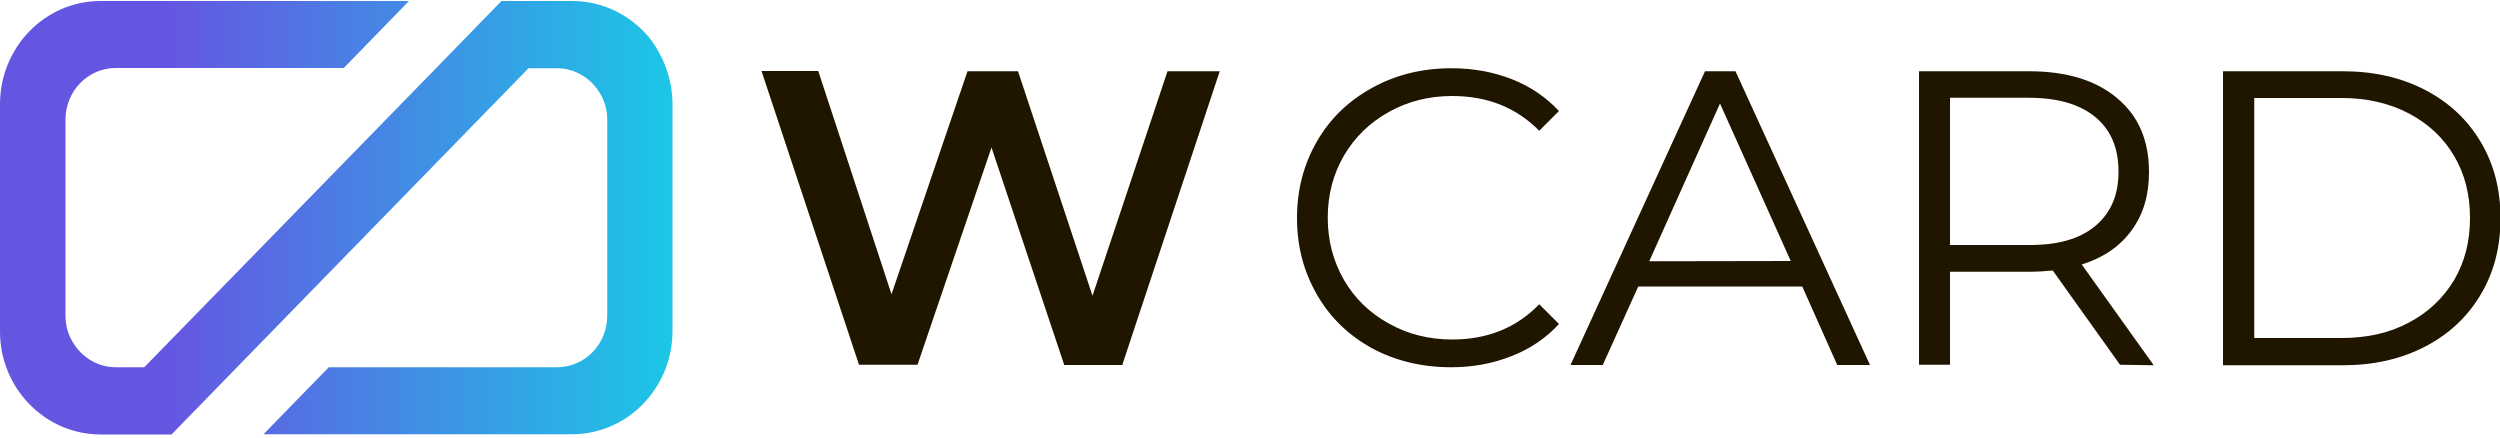 <?xml version="1.0" encoding="utf-8"?>
<!-- Generator: Adobe Illustrator 23.0.3, SVG Export Plug-In . SVG Version: 6.00 Build 0)  -->
<svg version="1.1" id="Слой_1" xmlns="http://www.w3.org/2000/svg" xmlns:xlink="http://www.w3.org/1999/xlink" x="0px" y="0px"
	 viewBox="0 0 1000 175" style="enable-background:new 0 0 1000 175;" xml:space="preserve">
<style type="text/css">
	.st0{fill:#201600;}
	.st1{fill:url(#SVGID_1_);}
</style>
<g>
	<path class="st0" d="M487.9,28.5l-39,117.5h-23.2L396.6,59L367,145.9h-23.4l-39-117.5h22.7l29.3,89.3L387,28.5h20.2l29.8,89.8
		L467,28.5H487.9L487.9,28.5z"/>
	<path class="st0" d="M548.8,139.3c-9.4-5.2-16.7-12.2-22-21.4s-8-19.3-8-30.7s2.7-21.5,8-30.7s12.7-16.2,22.1-21.4
		c9.5-5.2,19.9-7.8,31.7-7.8c8.8,0,16.8,1.5,24.2,4.4s13.6,7.2,18.8,12.7l-7.9,7.9c-9.2-9.3-20.8-13.9-34.8-13.9
		c-9.3,0-17.7,2.1-25.4,6.4s-13.6,10.1-17.9,17.4c-4.3,7.4-6.5,15.6-6.5,24.9c0,9.2,2.2,17.4,6.5,24.9c4.3,7.4,10.3,13.2,17.9,17.4
		c7.7,4.3,16.1,6.4,25.4,6.4c14.1,0,25.7-4.7,34.8-14.1l7.9,7.9c-5.2,5.6-11.4,9.9-18.9,12.8c-7.5,3-15.5,4.5-24.3,4.5
		C568.7,146.9,558.1,144.3,548.8,139.3z"/>
	<path class="st0" d="M720.9,114.6h-65.6l-14.2,31.4h-12.9l53.8-117.5h12.2l53.8,117.5h-13.1L720.9,114.6z M716.3,104.4l-28.3-63
		l-28.3,63.1L716.3,104.4L716.3,104.4z"/>
	<path class="st0" d="M848,145.9l-26.9-37.7c-3,0.3-6.2,0.5-9.5,0.5H780v37.2h-12.4V28.5h44c15,0,26.8,3.6,35.3,10.8
		c8.6,7.2,12.7,17,12.7,29.6c0,9.2-2.3,16.9-7,23.3s-11.3,10.9-19.9,13.6l28.8,40.3L848,145.9L848,145.9L848,145.9z M838.1,90.4
		c6.2-5.2,9.3-12.3,9.3-21.7c0-9.6-3.1-16.8-9.3-21.9s-15-7.7-26.8-7.7h-31.3v58.9h31.3C823,98.1,831.9,95.6,838.1,90.4z"/>
	<path class="st0" d="M889.2,28.5h47.9c12.4,0,23.4,2.5,33,7.5s16.9,11.9,22.2,20.8c5.3,8.9,7.9,19,7.9,30.5s-2.6,21.6-7.9,30.5
		c-5.3,8.9-12.6,15.8-22.2,20.8c-9.6,5-20.5,7.5-33,7.5h-47.9V28.5z M936.5,135.2c10.4,0,19.3-2,27.1-6.2c7.8-4.1,13.7-9.8,18-16.9
		c4.3-7.3,6.4-15.5,6.4-24.9s-2.1-17.7-6.4-24.9c-4.3-7.3-10.3-12.8-18-16.9c-7.8-4.1-16.7-6.2-27.1-6.2h-34.8v96H936.5L936.5,135.2
		z"/>
</g>
<linearGradient id="SVGID_1_" gradientUnits="userSpaceOnUse" x1="9.999847e-02" y1="-144.9" x2="269.017" y2="-144.9" gradientTransform="matrix(1 0 0 1 0 232)">
	<stop  offset="0.25" style="stop-color:#6556E2"/>
	<stop  offset="1" style="stop-color:#1CC7E6"/>
</linearGradient>
<path class="st1" d="M269,41.7v90.7c0,22.8-18,41.3-40.2,41.3H105.4l26.1-26.8h91.3c11.2,0,20.1-9.3,20.1-20.6V47.9
	c0-4.3-1.3-8.3-3.5-11.5c-3.6-5.5-9.8-9.1-16.6-9.1h-11.4L94.7,147l-26.1,26.8H40.4c-2.7,0-5.4-0.3-8-0.8c-9.3-1.9-17.3-7-23.1-14.1
	s-9.3-16.3-9.3-26.3V41.7c0-22.8,18-41.3,40.2-41.3h123.4l-26.1,26.8H46.3c-11.2,0-20.1,9.3-20.1,20.6v78.5c0,4.3,1.3,8.3,3.5,11.5
	c3.6,5.5,9.8,9.1,16.6,9.1h11.4L174.5,27.2l26.1-26.8h28.2c2.7,0,5.4,0.3,8,0.8c9.3,1.9,17.3,7,23.1,14.1
	C265.5,22.6,269,31.8,269,41.7z"/>
<g>
</g>
<g>
</g>
<g>
</g>
<g>
</g>
<g>
</g>
<g>
</g>
<g>
</g>
<g>
</g>
<g>
</g>
<g>
</g>
<g>
</g>
</svg>
